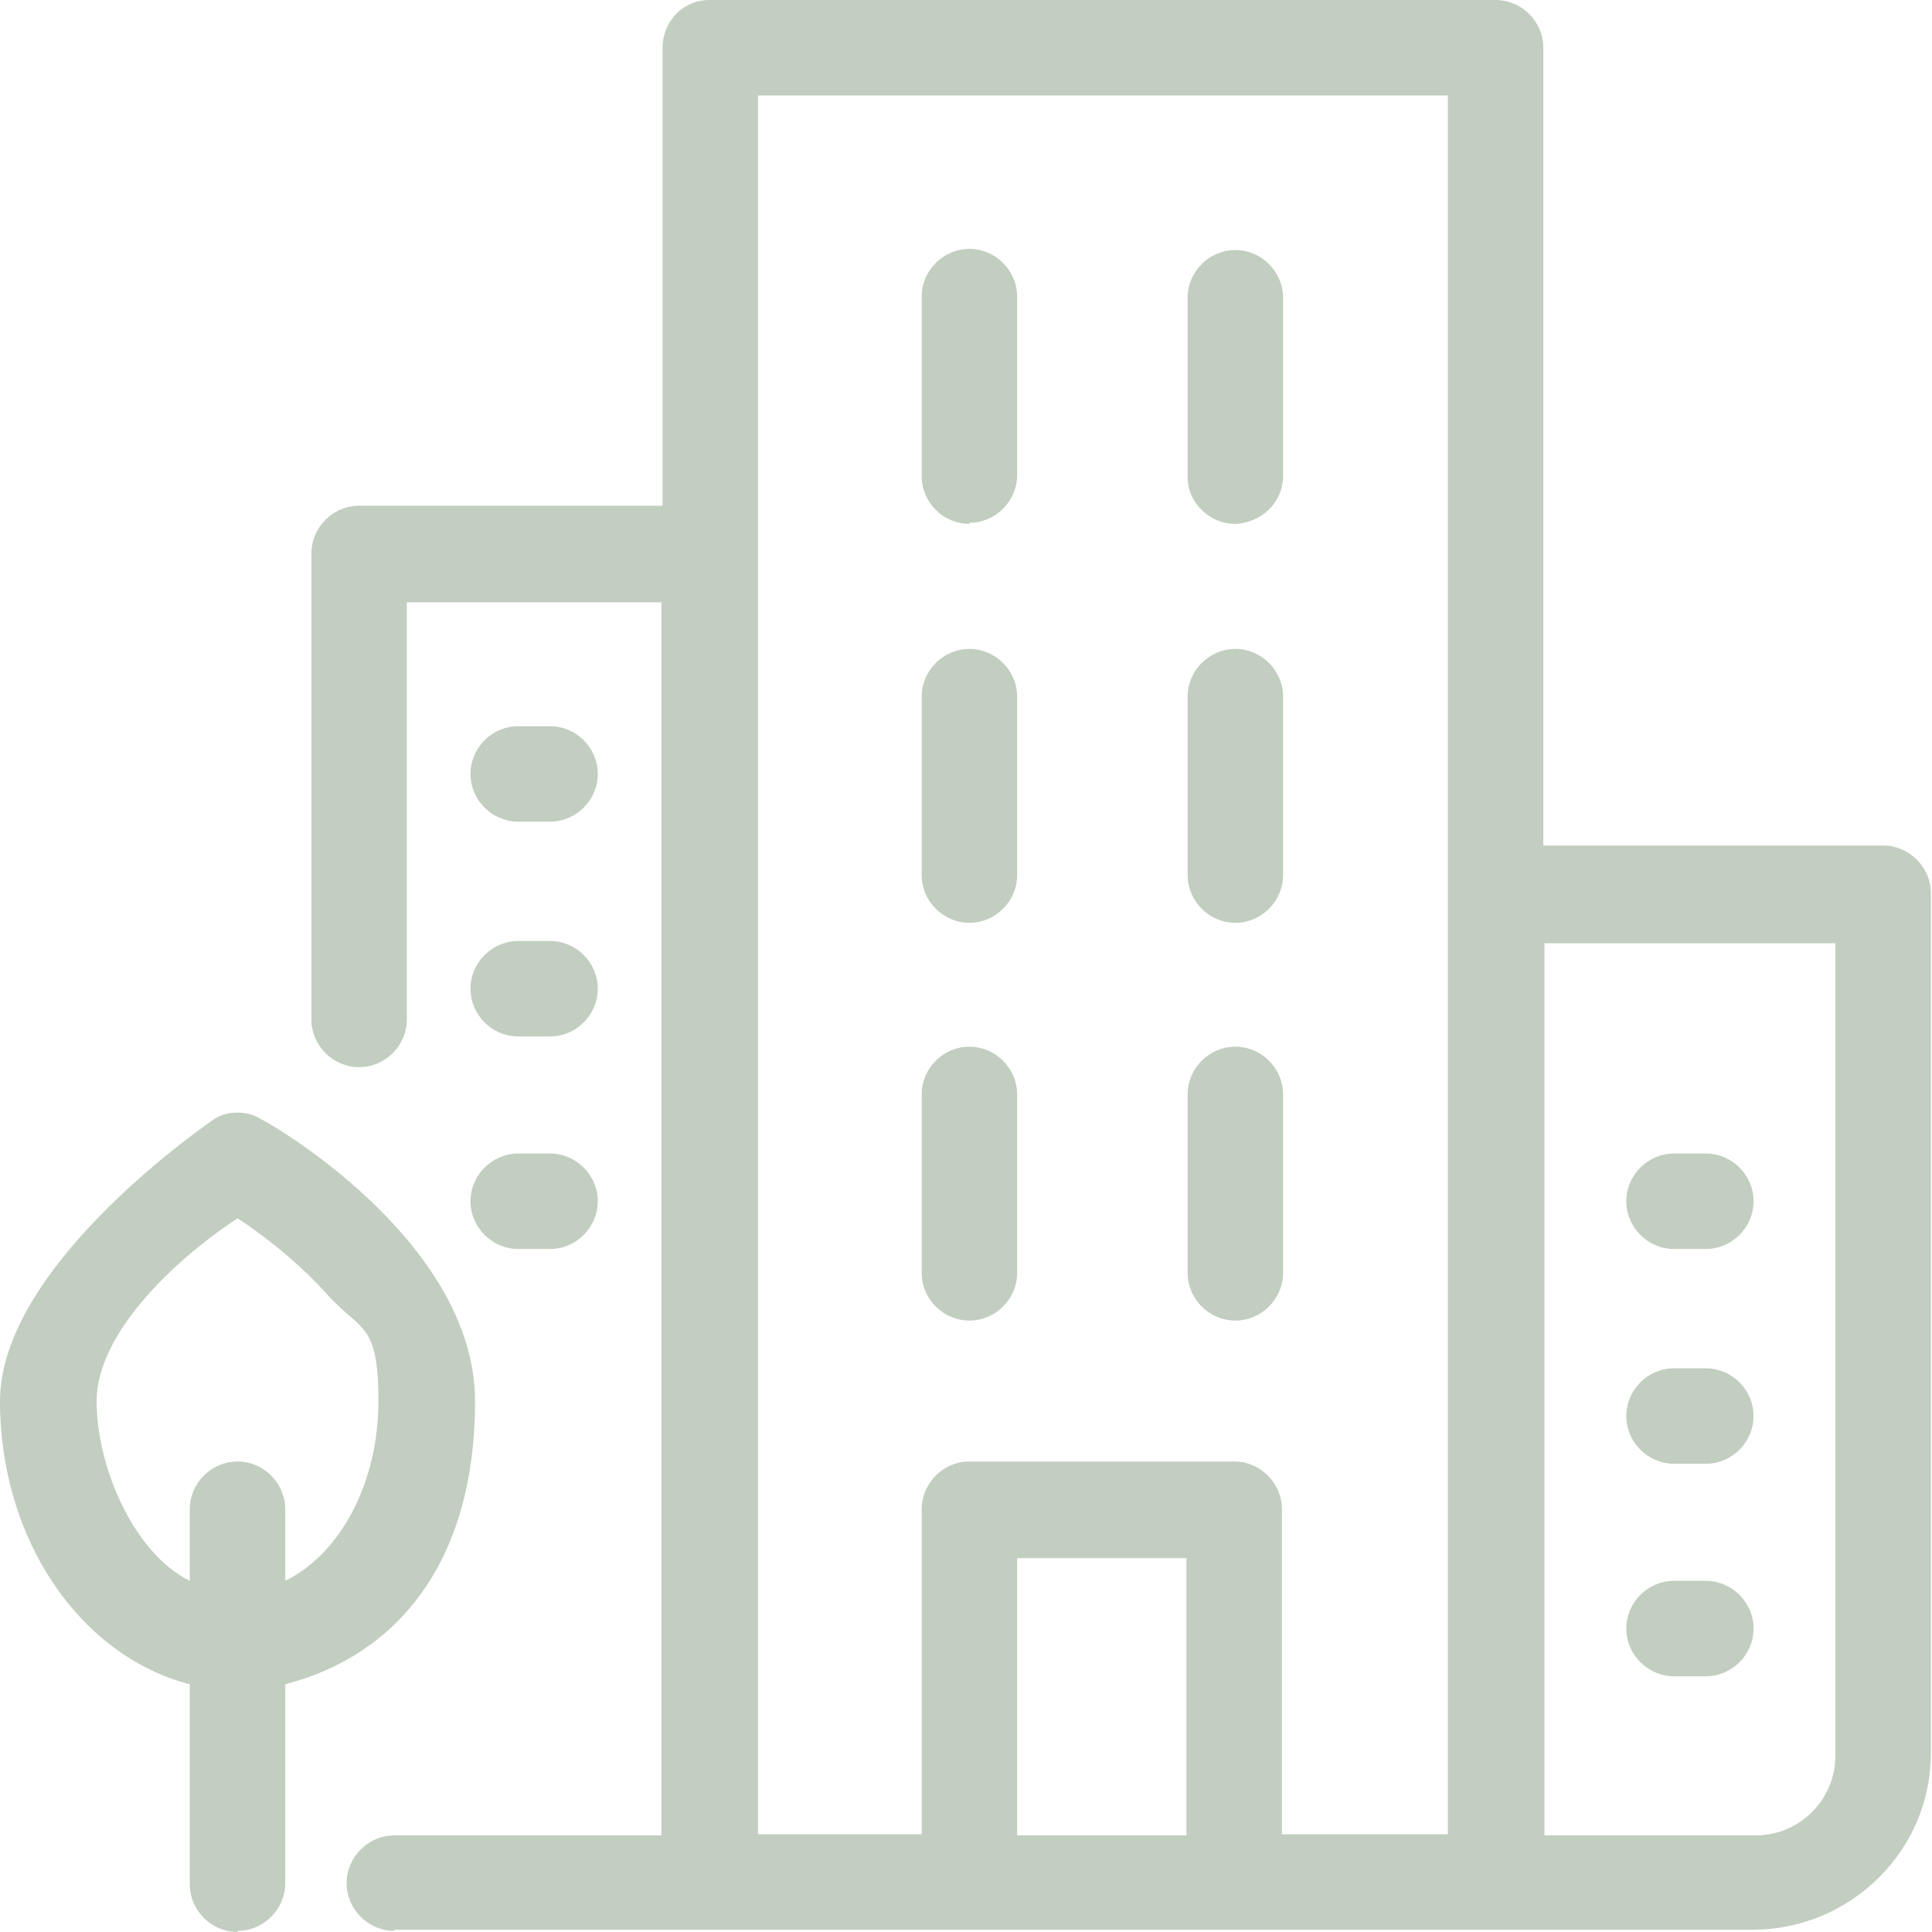 <?xml version="1.0" encoding="UTF-8"?>
<svg id="Livello_1" xmlns="http://www.w3.org/2000/svg" xmlns:xlink="http://www.w3.org/1999/xlink" version="1.1" viewBox="0 0 170 170">
  <!-- Generator: Adobe Illustrator 29.5.1, SVG Export Plug-In . SVG Version: 2.1.0 Build 141)  -->
  <defs>
    <style>
      .st0 {
        fill: none;
      }

      .st1 {
        fill: #c2cec0;
      }

      .st2 {
        clip-path: url(#clippath);
      }
    </style>
    <clipPath id="clippath">
      <rect class="st0" y="0" width="170" height="170"/>
    </clipPath>
  </defs>
  <g class="st2">
    <path class="st1" d="M85.3,116.2c-2.3,0-4.2-1.9-4.2-4.2v-15.7c0-2.3,1.9-4.2,4.2-4.2s4.2,1.9,4.2,4.2v15.7c0,2.3-1.9,4.2-4.2,4.2"/>
    <path class="st1" d="M85.3,46.1c-2.3,0-4.2-1.9-4.2-4.2v-15.8c0-2.3,1.9-4.2,4.2-4.2s4.2,1.9,4.2,4.2v15.7c0,2.3-1.9,4.2-4.2,4.2h0Z"/>
    <path class="st1" d="M85.3,81.2c-2.3,0-4.2-1.9-4.2-4.2v-15.7c0-2.3,1.9-4.2,4.2-4.2s4.2,1.9,4.2,4.2v15.7c0,2.3-1.9,4.2-4.2,4.2"/>
    <path class="st1" d="M108.7,46.1c-2.3,0-4.2-1.9-4.2-4.1v-15.8c0-2.3,1.9-4.2,4.2-4.2s4.2,1.9,4.2,4.2v15.7c0,2.3-1.9,4.1-4.2,4.2h0Z"/>
    <path class="st1" d="M108.7,81.2c-2.3,0-4.2-1.9-4.2-4.2v-15.7c0-2.3,1.9-4.2,4.2-4.2s4.2,1.9,4.2,4.2v15.7c0,2.3-1.9,4.2-4.2,4.2h0Z"/>
    <path class="st1" d="M108.7,116.2c-2.3,0-4.2-1.9-4.2-4.2v-15.7c0-2.3,1.9-4.2,4.2-4.2s4.2,1.9,4.2,4.2v15.7c0,2.3-1.9,4.2-4.2,4.2h0Z"/>
    <path class="st1" d="M147.3,128.8c-2.3,0-4.2-1.9-4.2-4.2s1.9-4.2,4.2-4.2h2.8c2.3,0,4.2,1.9,4.2,4.2s-1.9,4.2-4.2,4.2h-2.8Z"/>
    <path class="st1" d="M147.3,109.9c-2.3,0-4.2-1.9-4.2-4.2s1.9-4.2,4.2-4.2h2.8c2.3,0,4.2,1.9,4.2,4.2s-1.9,4.2-4.2,4.2h-2.8Z"/>
    <path class="st1" d="M147.3,147.5c-2.3,0-4.2-1.9-4.2-4.2s1.9-4.2,4.2-4.2h2.8c2.3,0,4.2,1.9,4.2,4.2s-1.9,4.2-4.2,4.2h-2.8Z"/>
    <path class="st1" d="M45.6,91.2c-2.3,0-4.2-1.9-4.2-4.2s1.9-4.2,4.2-4.2h2.8c2.3,0,4.2,1.9,4.2,4.2s-1.9,4.2-4.2,4.2h-2.8Z"/>
    <path class="st1" d="M45.6,72.3c-2.3,0-4.2-1.9-4.2-4.2s1.9-4.2,4.2-4.2h2.8c2.3,0,4.2,1.9,4.2,4.2s-1.9,4.2-4.2,4.2h-2.8Z"/>
    <path class="st1" d="M45.6,109.9c-2.3,0-4.2-1.9-4.2-4.2s1.9-4.2,4.2-4.2h2.8c2.3,0,4.2,1.9,4.2,4.2s-1.9,4.2-4.2,4.2h-2.8Z"/>
    <path class="st1" d="M104.4,137.1h-14.9v24.4h14.9v-24.4ZM127.4,161.4V8.4h-60.7v153h14.4v-28.6c0-2.3,1.9-4.2,4.2-4.2h23.3c2.3,0,4.2,1.9,4.2,4.2v28.6h14.5ZM154.5,161.5c3.9,0,7-3.2,7-7v-71.5h-25.6v78.5h18.6ZM34.7,169.9c-2.3,0-4.2-1.9-4.2-4.2s1.9-4.2,4.2-4.2h23.5V53h-22.4v36.7c0,2.3-1.9,4.2-4.2,4.2s-4.2-1.9-4.2-4.2v-41c0-2.3,1.9-4.2,4.2-4.2h26.7V4.2c0-2.3,1.8-4.2,4.1-4.2h69.2c2.3,0,4.2,1.9,4.2,4.2v70.2h29.9c2.3,0,4.2,1.9,4.2,4.2v75.7c0,8.5-7,15.4-15.5,15.5H34.7Z"/>
    <path class="st1" d="M20.9,128.6c2.3,0,4.2,1.9,4.2,4.2v6.3c4.9-2.4,8.2-8.7,8.2-15.8s-1.6-6.1-4.6-9.5c-2.8-3.1-6.1-5.5-7.8-6.6-5.9,3.9-12.4,10.3-12.4,16.1s3.3,13.4,8.2,15.8v-6.3c0-2.3,1.9-4.2,4.2-4.2M20.9,170c-2.3,0-4.2-1.9-4.2-4.2v-17.6C7,145.7,0,135.4,0,123.3s18.7-24.7,18.8-24.8c.6-.4,1.3-.6,2.1-.6s1.5.2,2.1.6c.2,0,18.8,10.5,18.8,24.8s-7,22.4-16.7,24.9v17.5c0,2.3-1.9,4.2-4.2,4.2"/>
  </g>
</svg>